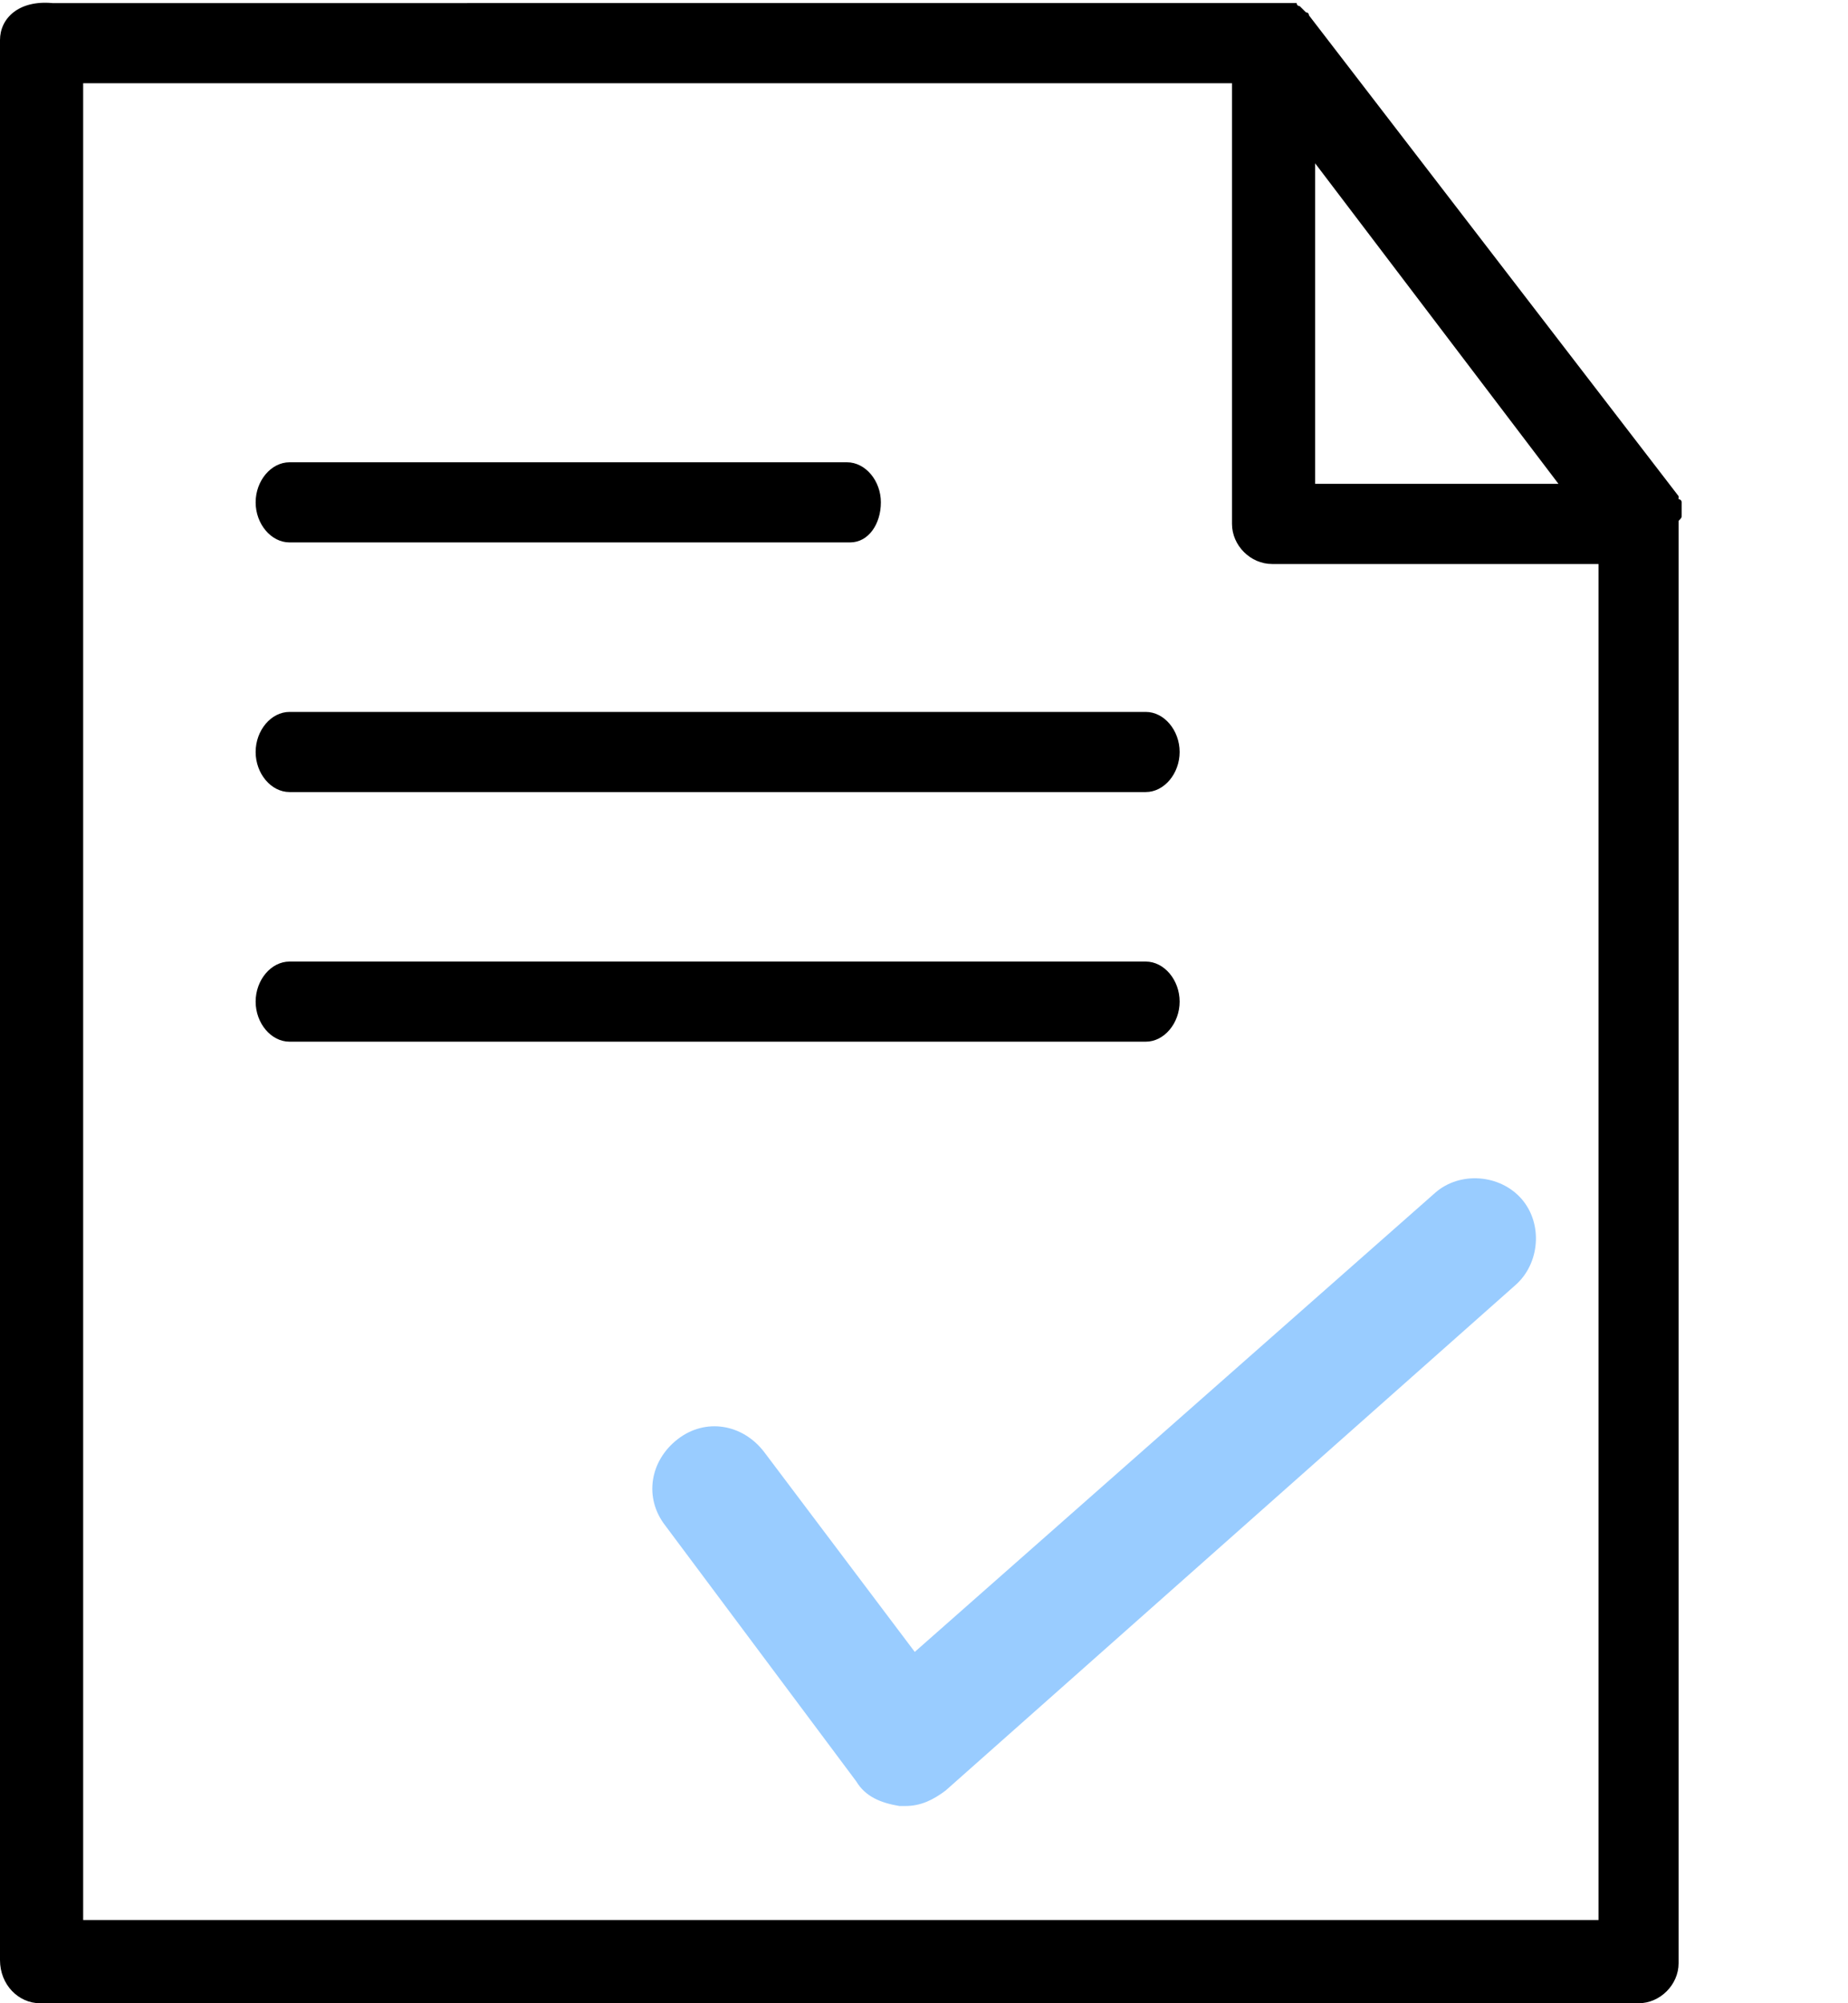 <svg xmlns="http://www.w3.org/2000/svg" viewBox="0 0 60 65"><path d="M54.6 16.7v-.4s0-.1-.1-.1v-.1L42.5.5s0-.1-.1-.1l-.2-.2s-.1 0-.1-.1H1.7C.6 0 0 .6 0 1.3v62.3c0 .8.6 1.4 1.3 1.4h51.9c.7 0 1.3-.6 1.3-1.3V16.9c.1-.1.1-.1.1-.2 0 .1 0 .1 0 0zm-4-1h-7.9V5.3l7.9 10.4zm1.3 46.6H2.7V2.7H40V17c0 .7.6 1.3 1.3 1.3h10.6v44zM8.3 24.4c0 .7.5 1.3 1.1 1.3h27.8c.6 0 1.1-.6 1.1-1.3s-.5-1.3-1.1-1.3H9.4c-.6 0-1.1.6-1.1 1.3zm1.1-6.8h18.2c.6 0 1-.6 1-1.3s-.5-1.3-1.1-1.3H9.4c-.6 0-1.1.6-1.1 1.3s.5 1.3 1.1 1.3zm0 16.2h27.8c.6 0 1.1-.6 1.1-1.3s-.5-1.3-1.1-1.3H9.4c-.6 0-1.1.6-1.1 1.3s.5 1.3 1.1 1.3z"/><path d="M46.6 38.7L29.7 53.6l-4.9-6.5c-.7-.9-1.9-1.1-2.8-.4s-1.1 1.9-.4 2.8l6.2 8.3c.3.5.8.7 1.4.8h.2c.5 0 .9-.2 1.3-.5l18.5-16.4c.8-.7.9-2 .2-2.8s-2-.9-2.8-.2z" fill="#9cf"/></svg>